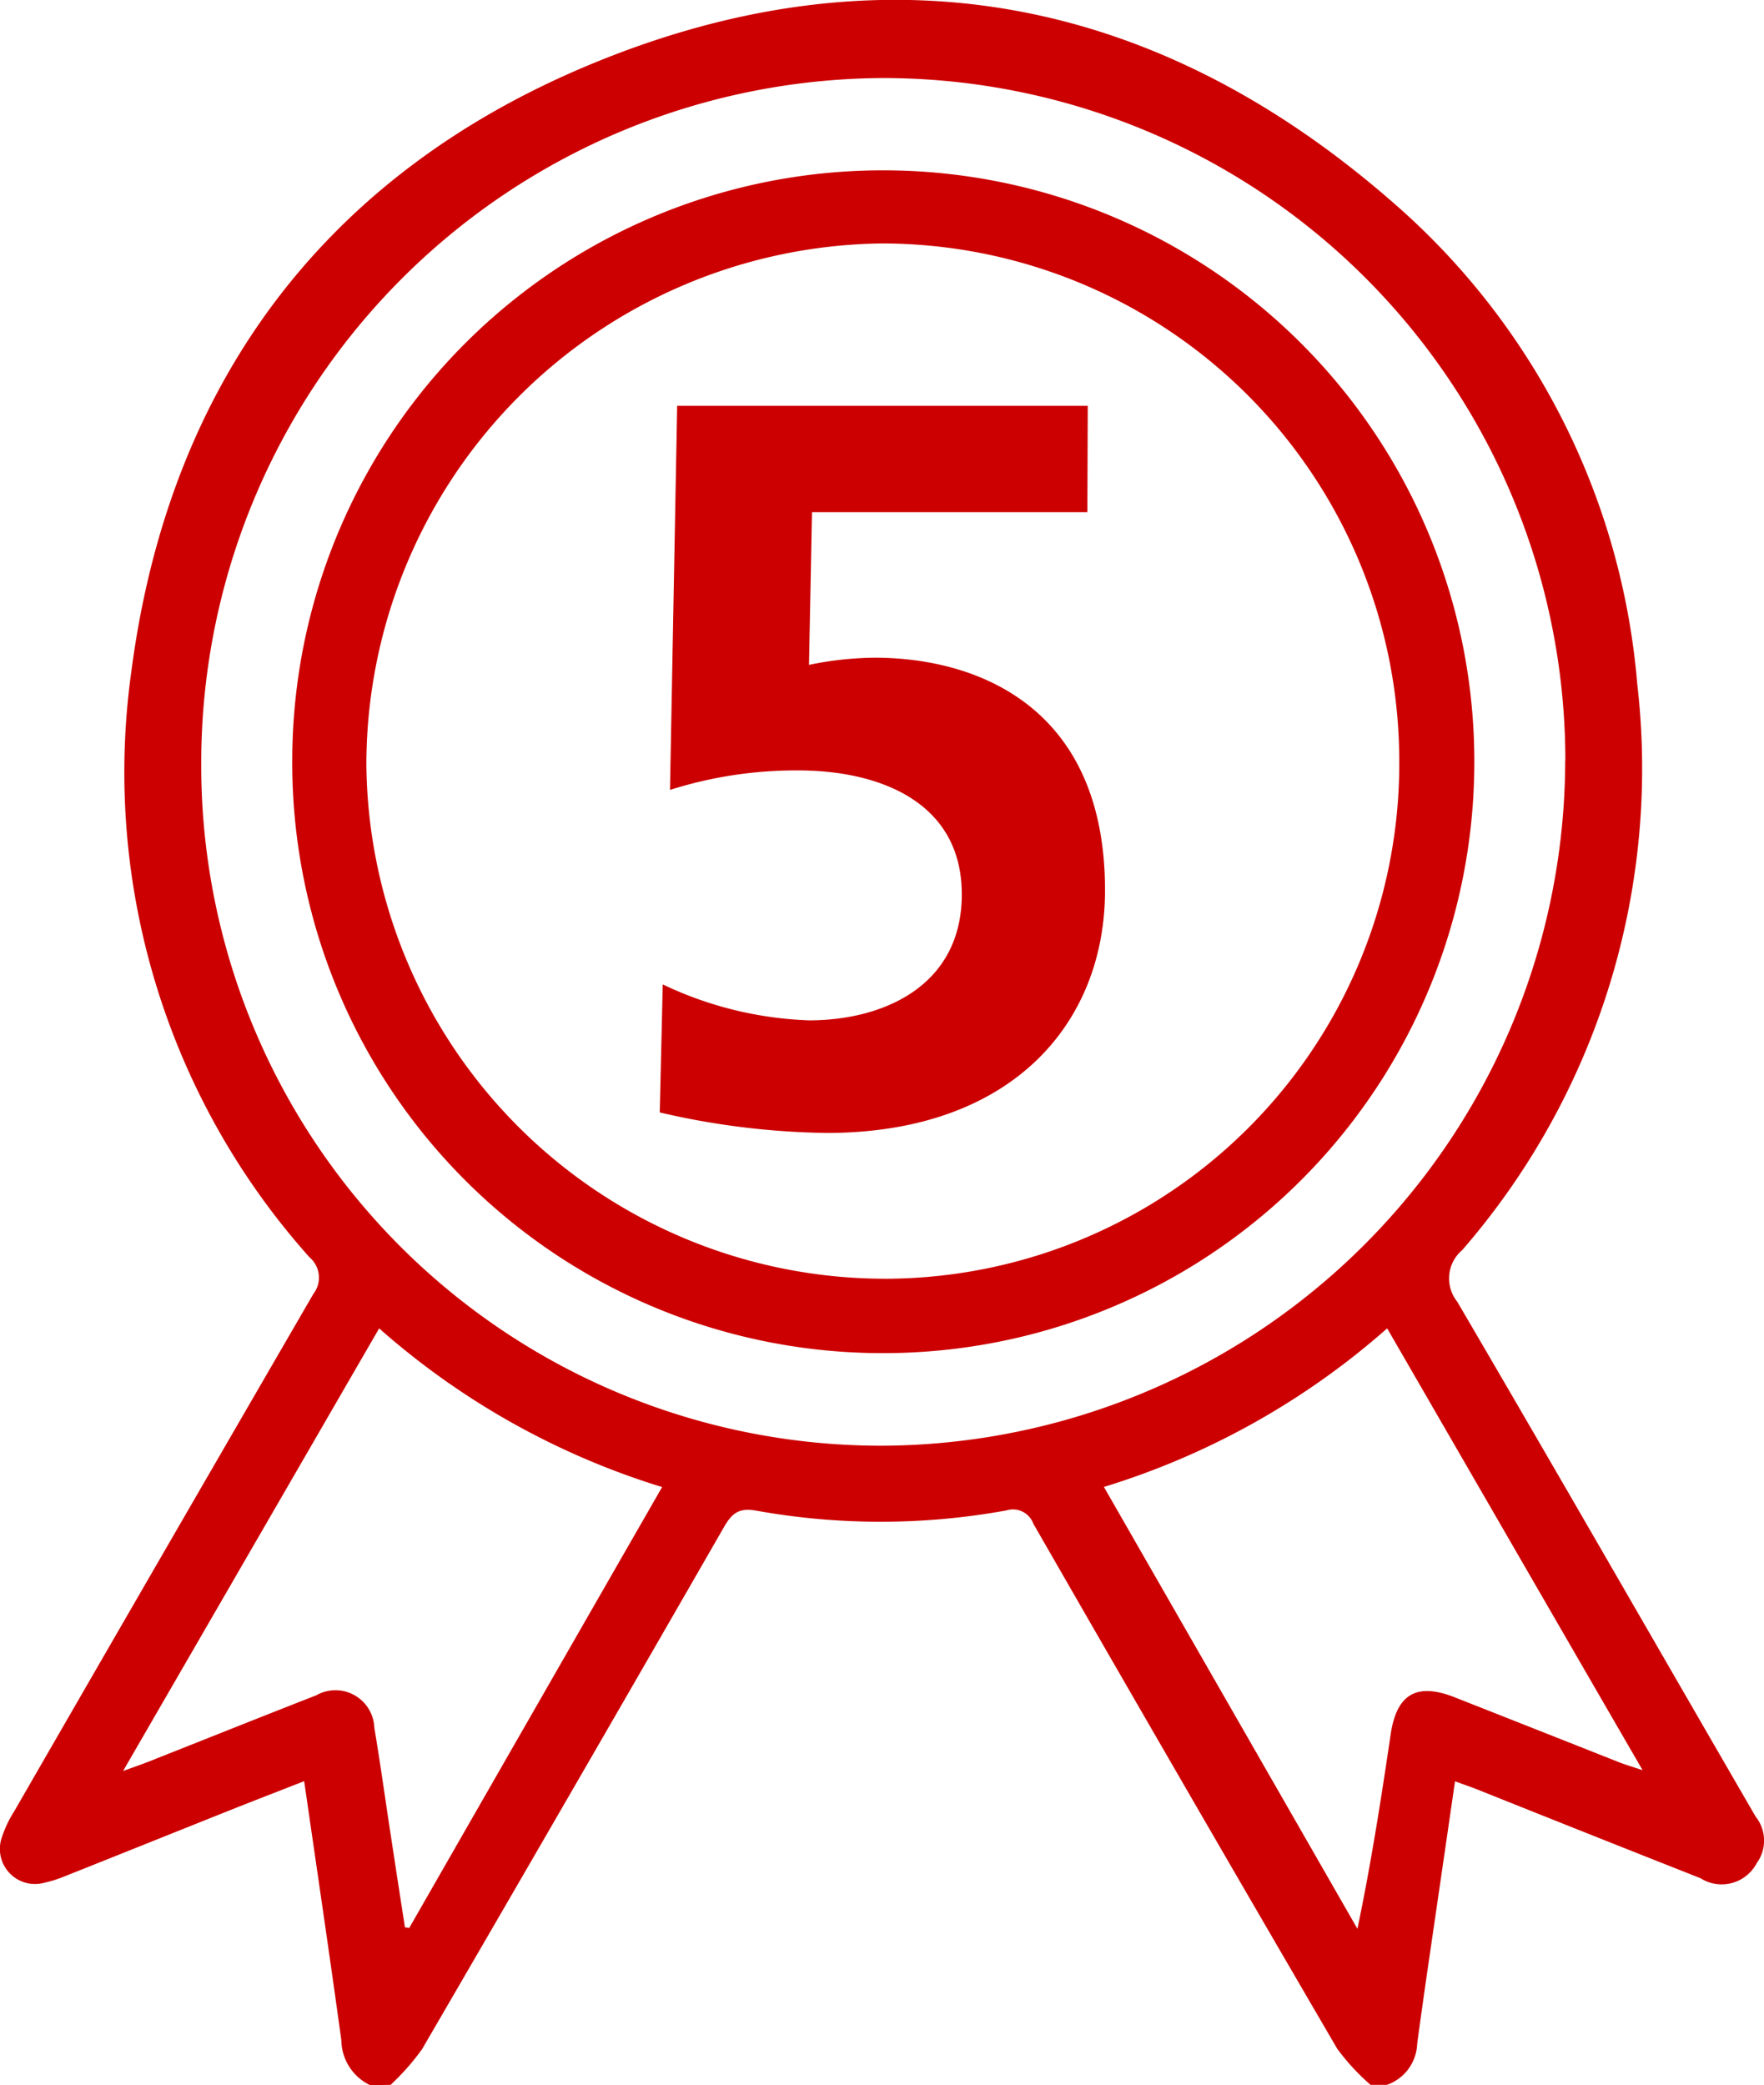 <svg xmlns="http://www.w3.org/2000/svg" width="58.934" height="69.643" viewBox="0 0 58.934 69.643">
  <g id="Group_1439" data-name="Group 1439" transform="translate(23044.552 11801.225)">
    <g id="Group_1437" data-name="Group 1437" transform="translate(-23044.551 -11801.225)">
      <path id="Path_2095" data-name="Path 2095" d="M-791.825,1154.406a1.685,1.685,0,0,1-.963-1.5c-.394-2.865-.819-5.726-1.242-8.653-.849.332-1.648.64-2.442.956-1.847.737-3.692,1.479-5.54,2.214a4.231,4.231,0,0,1-.708.225,1.173,1.173,0,0,1-1.42-1.491,4,4,0,0,1,.432-.914q4.982-8.639,9.985-17.263a.889.889,0,0,0-.129-1.224,24.3,24.3,0,0,1-5.95-19.579c1.25-9.553,6.407-16.529,15.258-20.229,9.707-4.058,18.822-2.426,26.8,4.5a23.9,23.9,0,0,1,8.252,16.166,24.524,24.524,0,0,1-5.847,18.9,1.242,1.242,0,0,0-.168,1.725c3.349,5.716,6.645,11.463,9.968,17.195a1.28,1.28,0,0,1,.035,1.561,1.32,1.32,0,0,1-1.874.5q-3.72-1.469-7.433-2.955c-.225-.09-.457-.167-.77-.282-.177,1.217-.345,2.373-.514,3.53-.253,1.746-.515,3.489-.75,5.237a1.51,1.51,0,0,1-1.013,1.371h-.544a7.451,7.451,0,0,1-1.115-1.207q-5.105-8.751-10.152-17.535a.724.724,0,0,0-.893-.445,23.48,23.48,0,0,1-8.359.01c-.6-.109-.828.1-1.093.564q-5.016,8.723-10.077,17.421a8.068,8.068,0,0,1-1.051,1.192Zm39.93-44.235a22.794,22.794,0,0,0-22.79-22.8,22.876,22.876,0,0,0-22.784,22.913,22.715,22.715,0,0,0,22.741,22.765A22.912,22.912,0,0,0-751.9,1110.17Zm-15.416,24.255,8.47,14.758c.461-2.212.794-4.355,1.111-6.5.2-1.339.864-1.733,2.139-1.232q2.743,1.081,5.483,2.166c.2.08.41.139.794.268-2.9-5.005-5.7-9.856-8.534-14.756A25.666,25.666,0,0,1-767.311,1134.426Zm-23.351,14.709.142.021c2.8-4.884,5.6-9.767,8.449-14.726a25.627,25.627,0,0,1-9.454-5.3l-8.555,14.783c.4-.146.624-.222.845-.309,1.869-.739,3.735-1.487,5.607-2.218a1.3,1.3,0,0,1,1.942,1.085c.2,1.182.362,2.367.544,3.552Q-790.906,1147.577-790.663,1149.135Z" transform="translate(804.191 -1084.764)" fill="#CC0000"/>
      <path id="Path_2096" data-name="Path 2096" d="M-775.879,1129.264a19.717,19.717,0,0,1-19.738-19.783,19.726,19.726,0,0,1,19.741-19.721,19.743,19.743,0,0,1,19.751,19.724A19.741,19.741,0,0,1-775.879,1129.264Zm.031-2.484a17.208,17.208,0,0,0,17.215-17.378,17.293,17.293,0,0,0-17.279-17.2,17.427,17.427,0,0,0-17.229,17.372A17.334,17.334,0,0,0-775.848,1126.779Z" transform="translate(805.38 -1084.071)" fill="#CC0000"/>
    </g>
    <g id="Group_1438" data-name="Group 1438" transform="translate(-23022.523 -11787.676)">
      <path id="Path_2098" data-name="Path 2098" d="M-714.709,1093.847h-9.2l-.1,5.1a11.174,11.174,0,0,1,2.19-.24c3.352,0,7.7,1.574,7.7,7.765,0,4.481-3.147,8.108-9.3,8.108a25.892,25.892,0,0,1-5.576-.685l.1-4.276a12.307,12.307,0,0,0,4.891,1.2c2.5,0,5.1-1.163,5.1-4.208,0-3.078-2.736-4.139-5.473-4.139a13.92,13.92,0,0,0-4.276.651l.24-12.828h13.717Z" transform="translate(729.008 -1090.29)" fill="#CC0000"/>
    </g>
  </g>
</svg>
